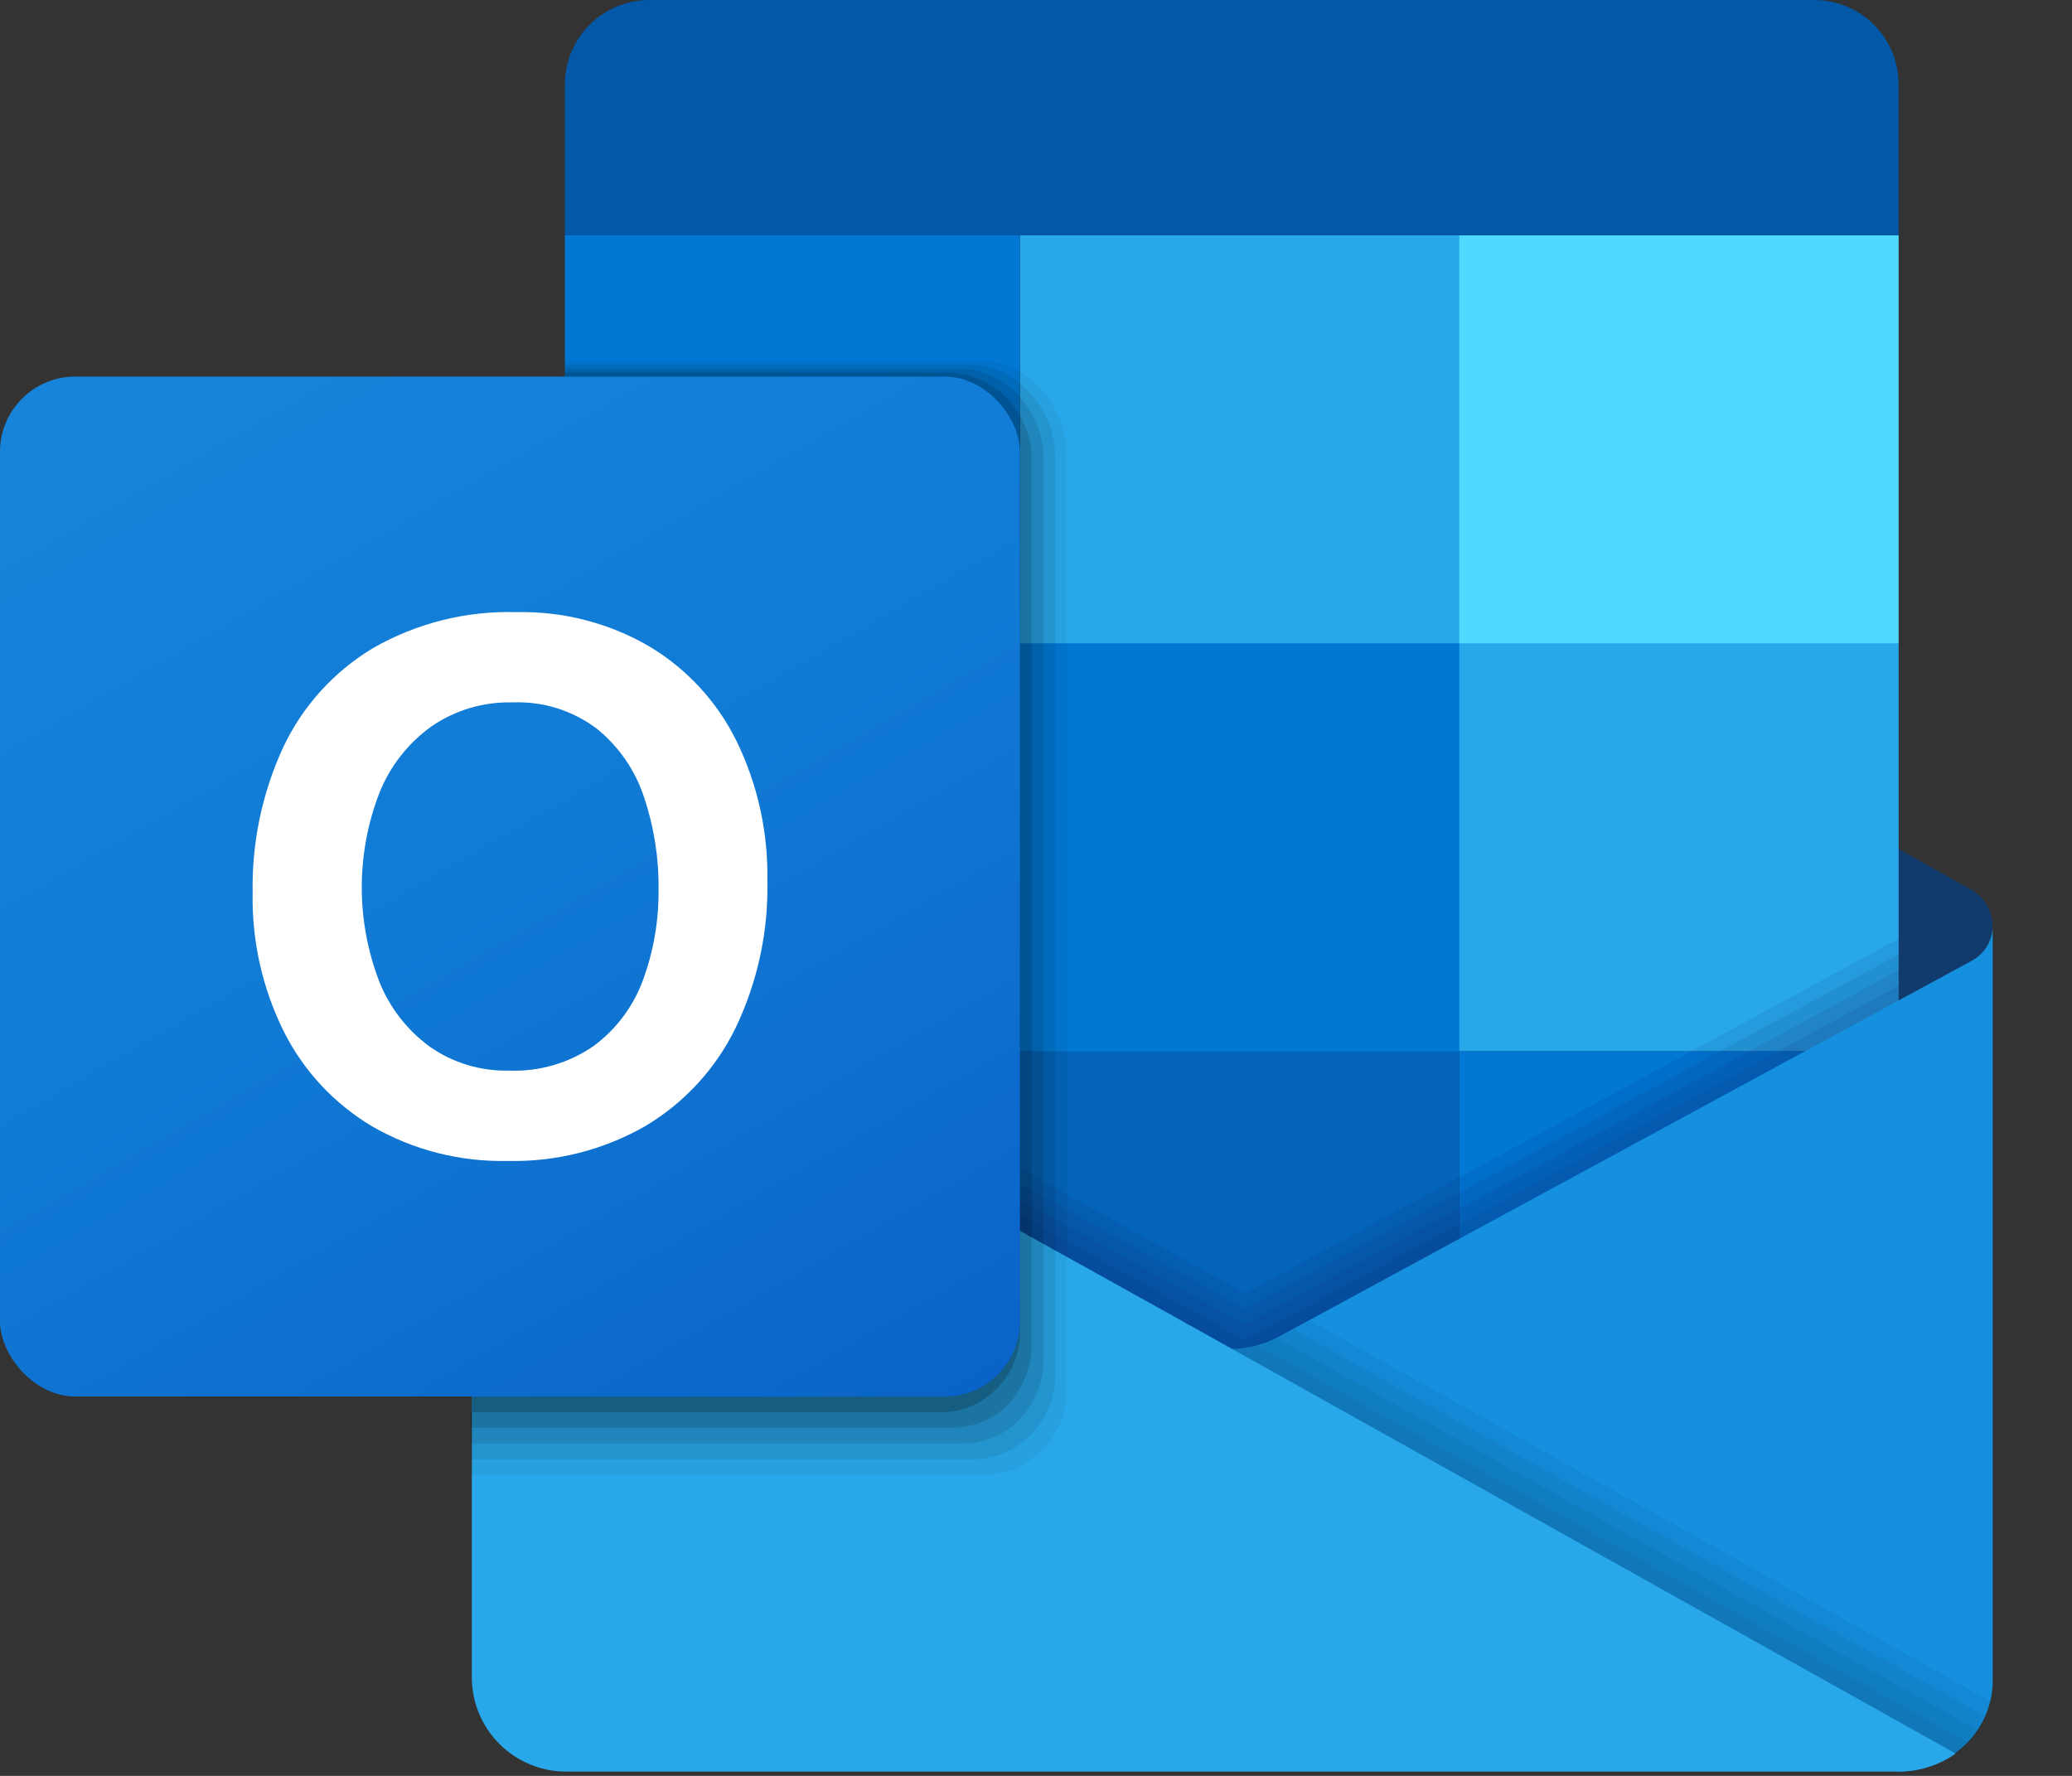 <?xml version="1.0" encoding="UTF-8"?>
<svg width="42px" height="36px" viewBox="0 0 42 36" version="1.1" xmlns="http://www.w3.org/2000/svg" xmlns:xlink="http://www.w3.org/1999/xlink">
    <rect x="0" y="0" width="42" height="36" fill="#333333" stroke="none"/>
    <title>outlook</title>
    <defs>
        <linearGradient x1="17.363%" y1="-6.528%" x2="82.637%" y2="106.528%" id="linearGradient-1">
            <stop stop-color="#1784D9" offset="0%"></stop>
            <stop stop-color="#107AD5" offset="50%"></stop>
            <stop stop-color="#0A63C9" offset="100%"></stop>
        </linearGradient>
    </defs>
    <g id="Page-1" stroke="none" stroke-width="1" fill="none" fill-rule="evenodd">
        <g id="outlook" fill-rule="nonzero">
            <path d="M40.39,18.772 C40.39,18.828 40.383,18.884 40.367,18.938 C40.364,18.964 40.358,18.99 40.348,19.014 C40.352,19.017 40.348,19.021 40.345,19.024 C40.34,19.047 40.331,19.069 40.32,19.091 C40.307,19.124 40.291,19.155 40.272,19.186 C40.197,19.329 40.079,19.445 39.936,19.52 L38.461,20.353 L38.334,20.426 L36.764,21.311 L36.401,21.514 L29.563,25.382 L29.43,25.458 L26.824,26.931 L26.5,27.112 L26.179,27.294 L26.016,27.386 C25.962,27.414 25.905,27.446 25.848,27.478 C25.842,27.481 25.839,27.484 25.832,27.488 C25.715,27.549 25.59,27.595 25.46,27.624 L25.457,27.624 C25.301,27.665 25.139,27.686 24.977,27.685 C24.68,27.687 24.385,27.62 24.119,27.488 C24.074,27.462 24.03,27.437 23.985,27.414 C23.969,27.405 23.953,27.395 23.934,27.386 L21.894,26.231 L21.618,26.075 L21.42,25.964 L21.379,25.942 L21.23,25.856 L21.208,25.843 L21.141,25.805 L21.093,25.776 L21.042,25.748 L20.979,25.713 L20.903,25.671 L20.864,25.649 L20.855,25.643 L20.753,25.585 L20.664,25.535 L20.639,25.522 L20.524,25.458 L14.764,22.201 L13.55,21.514 L13.187,21.311 L11.617,20.426 L11.45,20.331 L10.017,19.52 C9.874,19.445 9.757,19.328 9.68,19.186 C9.662,19.154 9.646,19.121 9.633,19.087 L9.566,18.772 C9.565,18.47 9.727,18.191 9.989,18.041 L9.998,18.031 C10.005,18.031 10.011,18.025 10.017,18.025 L11.45,17.217 L11.619,17.122 L18.399,13.289 L18.837,13.041 L20.525,12.09 L20.639,12.023 L20.665,12.01 L20.754,11.959 L20.855,11.902 L20.865,11.896 L20.903,11.874 L20.979,11.832 L21.043,11.797 L21.094,11.769 L21.141,11.743 L21.208,11.705 L21.23,11.692 L21.38,11.606 L21.421,11.584 L21.618,11.473 L21.895,11.314 L23.935,10.162 C23.998,10.127 24.059,10.092 24.119,10.061 C24.659,9.793 25.292,9.793 25.832,10.061 C25.896,10.092 25.956,10.127 26.016,10.162 L29.429,12.09 L31.552,13.289 L38.334,17.122 L38.461,17.195 L39.936,18.025 C39.945,18.025 39.951,18.031 39.958,18.031 L39.964,18.041 C40.228,18.19 40.391,18.47 40.39,18.772 L40.39,18.772 Z" id="Path" fill="#123B6D"></path>
            <polygon id="Path" fill="#28A8EA" points="29.58 4.771 20.675 4.771 20.675 13.041 29.58 21.311 38.486 21.311 38.486 13.041"></polygon>
            <polygon id="Path" fill="#0364B8" points="29.58 21.311 29.58 29.58 20.675 29.58 20.515 29.447 20.493 29.428 20.493 29.425 20.465 29.399 20.407 29.351 20.299 29.259 20.29 29.253 20.15 29.132 20.147 29.129 20.112 29.1 20.096 29.087 20.08 29.072 19.892 28.913 19.889 28.913 19.851 28.878 19.825 28.855 19.809 28.843 19.771 28.811 19.676 28.731 19.485 28.575 11.769 22.262 11.45 22.001 11.45 13.041 20.675 13.041 20.865 13.219 20.913 13.263 21.053 13.394 21.152 13.483 21.241 13.566 21.39 13.706 21.432 13.744 21.629 13.928"></polygon>
            <rect id="Rectangle" fill="#14447D" x="11.769" y="21.311" width="8.906" height="8.27"></rect>
            <rect id="Rectangle" fill="#0078D4" x="29.58" y="21.311" width="8.906" height="8.27"></rect>
            <rect id="Rectangle" fill="#50D9FF" x="29.58" y="4.771" width="8.906" height="8.27"></rect>
            <rect id="Rectangle" fill="#0078D4" x="11.45" y="4.771" width="9.224" height="8.27"></rect>
            <rect id="Rectangle" fill="#0078D4" x="20.675" y="13.041" width="8.906" height="8.27"></rect>
            <path d="M13.162,0 L36.775,0 C37.229,0 37.664,0.18 37.985,0.501 C38.306,0.822 38.486,1.257 38.486,1.711 L38.486,4.771 L11.45,4.771 L11.45,1.711 C11.45,1.257 11.631,0.822 11.952,0.501 C12.273,0.18 12.708,0 13.162,0 Z" id="Path" fill="#0358A7"></path>
            <path d="M38.486,19.03 L25.427,26.116 L25.366,26.151 C25.346,26.164 25.324,26.175 25.302,26.185 C25.279,26.197 25.254,26.206 25.23,26.215 L24.804,25.976 L24.751,25.948 C24.725,25.935 24.7,25.922 24.676,25.906 L24.644,25.887 L22.057,24.449 L21.846,24.33 L21.673,24.234 L21.291,24.02 L11.45,18.549 L11.45,28.81 L38.486,28.81 L38.486,19.03 Z" id="Path" fill="#0A2767" opacity="0.1"></path>
            <path d="M38.486,19.348 L25.427,26.434 L25.366,26.469 C25.346,26.482 25.324,26.493 25.302,26.503 C25.279,26.515 25.254,26.524 25.23,26.533 L24.804,26.294 L24.751,26.266 C24.725,26.253 24.7,26.24 24.676,26.224 L24.644,26.205 L22.057,24.767 L21.846,24.648 L21.673,24.552 L21.291,24.338 L11.45,18.867 L11.45,29.128 L38.486,29.128 L38.486,19.348 Z" id="Path" fill="#0A2767" opacity="0.1"></path>
            <path d="M38.486,19.666 L25.427,26.752 L25.366,26.787 C25.346,26.8 25.324,26.811 25.302,26.822 C25.279,26.833 25.254,26.843 25.23,26.851 L24.804,26.612 L24.751,26.584 C24.725,26.571 24.7,26.558 24.676,26.543 L24.644,26.523 L22.057,25.085 L21.846,24.966 L21.673,24.87 L21.291,24.656 L11.45,19.185 L11.45,29.446 L38.486,29.446 L38.486,19.666 Z" id="Path" fill="#0A2767" opacity="0.1"></path>
            <path d="M38.486,19.984 L25.427,27.07 L25.366,27.106 C25.346,27.118 25.324,27.129 25.302,27.14 C25.279,27.151 25.254,27.161 25.23,27.169 L24.804,26.93 L24.751,26.902 C24.725,26.889 24.7,26.876 24.676,26.861 L24.644,26.841 L22.057,25.403 L21.846,25.284 L21.673,25.189 L21.291,24.974 L11.45,19.503 L11.45,29.764 L38.486,29.764 L38.486,19.984 Z" id="Path" fill="#0A2767" opacity="0.1"></path>
            <path d="M39.963,19.479 L39.963,19.479 L39.945,19.488 L39.941,19.491 L26.01,27.05 C25.949,27.087 25.887,27.121 25.823,27.151 L25.823,27.151 C25.28,27.407 24.652,27.407 24.109,27.151 L24.109,27.151 C24.045,27.121 23.983,27.087 23.922,27.05 L24.578,31.763 L38.464,35.913 C38.869,35.915 39.264,35.793 39.598,35.563 C40.091,35.229 40.389,34.673 40.393,34.077 L40.393,18.773 C40.39,19.07 40.225,19.341 39.963,19.479 L39.963,19.479 Z" id="Path" fill="#1490DF"></path>
            <path d="M26.552,26.77 L26.034,27.051 C25.974,27.088 25.911,27.122 25.847,27.152 L25.847,27.152 C25.305,27.407 24.676,27.407 24.134,27.152 L24.134,27.152 C24.07,27.122 24.007,27.088 23.947,27.051 L24.602,31.764 L38.489,35.914 C38.893,35.915 39.289,35.793 39.623,35.564 C39.992,35.311 40.257,34.931 40.366,34.496 L26.552,26.77 Z" id="Path" fill="#000000" opacity="0.05"></path>
            <path d="M40.261,34.801 L26.221,26.949 L26.034,27.051 C25.974,27.088 25.911,27.122 25.847,27.152 L25.847,27.152 C25.305,27.407 24.676,27.407 24.134,27.152 L24.134,27.152 C24.07,27.122 24.007,27.088 23.947,27.051 L24.602,31.764 L38.489,35.914 C38.893,35.915 39.289,35.793 39.623,35.564 C39.901,35.372 40.121,35.108 40.261,34.801 Z" id="Path" fill="#000000" opacity="0.05"></path>
            <path d="M40.105,35.078 L25.893,27.131 L25.847,27.154 L25.847,27.154 C25.305,27.409 24.676,27.409 24.134,27.154 L24.134,27.154 C24.07,27.123 24.007,27.089 23.947,27.052 L24.602,31.765 L38.489,35.915 C38.893,35.917 39.289,35.795 39.623,35.565 C39.812,35.434 39.975,35.268 40.105,35.078 L40.105,35.078 Z" id="Path" fill="#000000" opacity="0.05"></path>
            <path d="M39.9,35.328 L25.629,27.347 L25.558,27.309 L25.502,27.277 C25.045,27.397 24.561,27.353 24.133,27.152 L24.133,27.152 C24.069,27.121 24.007,27.087 23.946,27.05 L24.602,31.763 L38.488,35.913 C38.893,35.915 39.289,35.793 39.622,35.563 C39.722,35.494 39.815,35.415 39.9,35.328 Z" id="Path" fill="#000000" opacity="0.05"></path>
            <path d="M39.641,35.547 C39.6,35.576 39.558,35.605 39.517,35.63 C39.476,35.656 39.431,35.678 39.387,35.7 C39.336,35.726 39.285,35.748 39.234,35.77 C39.231,35.77 39.227,35.773 39.224,35.773 C39.167,35.794 39.11,35.814 39.053,35.831 C38.989,35.853 38.922,35.869 38.855,35.878 C38.841,35.883 38.826,35.886 38.811,35.888 C38.776,35.894 38.741,35.897 38.703,35.9 C38.634,35.91 38.565,35.914 38.496,35.913 L11.498,35.913 C10.991,35.919 10.503,35.723 10.14,35.369 C9.777,35.015 9.57,34.531 9.564,34.024 L9.564,18.772 L10.003,19.017 L10.01,19.021 C10.013,19.024 10.013,19.024 10.016,19.024 L11.45,19.822 L14.129,21.311 L20.675,24.949 L20.865,25.058 L20.913,25.083 L21.053,25.162 L21.152,25.217 L21.241,25.264 L21.39,25.35 L21.432,25.372 L21.629,25.481 L23.995,26.797 C24.056,26.836 24.119,26.87 24.183,26.902 L24.972,27.344 L25.471,27.624 L25.474,27.624 L27.596,28.811 L28.165,29.129 L28.734,29.447 L28.973,29.58 L29.304,29.765 L39.641,35.547 Z" id="Path" fill="#28A8EA"></path>
            <path d="M21.629,9.224 L21.629,28.187 C21.629,28.401 21.589,28.612 21.511,28.811 C21.467,28.922 21.412,29.029 21.346,29.129 C21.269,29.247 21.177,29.354 21.072,29.447 C21.021,29.495 20.967,29.539 20.91,29.58 C20.808,29.654 20.698,29.715 20.582,29.765 C20.372,29.853 20.146,29.899 19.918,29.899 L9.542,29.899 L9.542,28.626 L9.564,28.626 L9.564,18.772 C9.564,18.47 9.725,18.191 9.987,18.041 L9.997,18.031 C10.003,18.031 10.01,18.025 10.016,18.025 L11.45,17.217 L11.45,7.316 L19.918,7.316 C20.185,7.317 20.447,7.393 20.675,7.535 C21.259,7.899 21.618,8.536 21.629,9.224 Z" id="Path" fill="#000000" opacity="0.05"></path>
            <path d="M21.39,9.256 L21.39,27.869 C21.392,28.203 21.297,28.53 21.117,28.811 C21.043,28.929 20.953,29.036 20.849,29.129 C20.796,29.183 20.738,29.23 20.675,29.272 C20.609,29.321 20.539,29.364 20.465,29.399 C20.433,29.418 20.401,29.431 20.369,29.447 C20.16,29.536 19.935,29.581 19.708,29.58 L9.542,29.58 L9.542,28.626 L9.564,28.626 L9.564,18.772 C9.564,18.47 9.725,18.191 9.987,18.041 L9.997,18.031 C10.003,18.031 10.01,18.025 10.016,18.025 L11.45,17.217 L11.45,7.395 L19.679,7.395 C20.044,7.4 20.396,7.531 20.675,7.767 C21.121,8.133 21.383,8.678 21.39,9.256 Z" id="Path" fill="#000000" opacity="0.075"></path>
            <path d="M21.152,9.284 L21.152,27.551 C21.157,28.003 20.986,28.439 20.675,28.766 C20.659,28.782 20.643,28.797 20.627,28.811 C20.492,28.944 20.333,29.052 20.159,29.129 C20.156,29.129 20.153,29.132 20.15,29.132 C19.944,29.218 19.724,29.262 19.501,29.262 L9.542,29.262 L9.542,28.626 L9.564,28.626 L9.564,18.772 C9.564,18.47 9.725,18.191 9.987,18.041 L9.997,18.031 C10.003,18.031 10.01,18.025 10.016,18.025 L11.45,17.217 L11.45,7.475 L19.44,7.475 C19.916,7.482 20.365,7.692 20.675,8.054 C20.979,8.392 21.148,8.83 21.152,9.284 L21.152,9.284 Z" id="Path" fill="#000000" opacity="0.1"></path>
            <path d="M20.913,9.313 L20.913,27.233 C20.915,27.553 20.833,27.868 20.675,28.146 C20.508,28.439 20.253,28.672 19.946,28.811 C19.908,28.827 19.867,28.843 19.825,28.855 C19.654,28.914 19.475,28.944 19.294,28.944 L9.542,28.944 L9.542,28.626 L9.564,28.626 L9.564,18.772 C9.564,18.47 9.725,18.191 9.987,18.041 L9.997,18.031 C10.003,18.031 10.01,18.025 10.016,18.025 L11.45,17.217 L11.45,7.554 L19.202,7.554 C19.815,7.562 20.377,7.897 20.675,8.432 C20.831,8.699 20.913,9.003 20.913,9.313 Z" id="Path" fill="#000000" opacity="0.125"></path>
            <path d="M20.675,9.345 L20.675,26.915 C20.713,27.678 20.22,28.366 19.485,28.575 C19.354,28.61 19.219,28.627 19.084,28.626 L9.564,28.626 L9.564,18.772 C9.564,18.47 9.725,18.191 9.987,18.041 L9.997,18.031 C10.003,18.031 10.01,18.025 10.016,18.025 L11.45,17.217 L11.45,7.634 L18.963,7.634 C19.908,7.634 20.674,8.4 20.675,9.345 Z" id="Path" fill="#000000" opacity="0.2"></path>
            <rect id="Rectangle" fill="url(#linearGradient-1)" x="0" y="7.634" width="20.675" height="20.675" rx="1.525"></rect>
            <path d="M5.738,15.154 C6.133,14.314 6.769,13.612 7.565,13.136 C8.448,12.631 9.452,12.379 10.469,12.409 C11.41,12.388 12.339,12.627 13.154,13.099 C13.921,13.556 14.539,14.226 14.932,15.027 C15.361,15.91 15.574,16.882 15.555,17.863 C15.576,18.888 15.356,19.905 14.914,20.83 C14.512,21.66 13.875,22.354 13.083,22.826 C12.236,23.312 11.272,23.557 10.296,23.534 C9.334,23.557 8.385,23.316 7.55,22.837 C6.777,22.379 6.152,21.708 5.75,20.905 C5.319,20.034 5.103,19.073 5.121,18.102 C5.102,17.085 5.313,16.077 5.738,15.154 L5.738,15.154 Z M7.685,19.891 C7.895,20.422 8.252,20.883 8.713,21.219 C9.183,21.548 9.745,21.717 10.318,21.703 C10.929,21.727 11.531,21.552 12.033,21.204 C12.489,20.868 12.835,20.405 13.031,19.873 C13.25,19.28 13.357,18.652 13.349,18.02 C13.356,17.382 13.254,16.747 13.049,16.143 C12.868,15.6 12.533,15.121 12.087,14.764 C11.597,14.399 10.997,14.213 10.387,14.239 C9.801,14.224 9.226,14.394 8.743,14.727 C8.273,15.064 7.909,15.529 7.693,16.066 C7.216,17.296 7.213,18.66 7.686,19.892 L7.685,19.891 Z" id="Shape" fill="#FFFFFF"></path>
        </g>
    </g>
</svg>